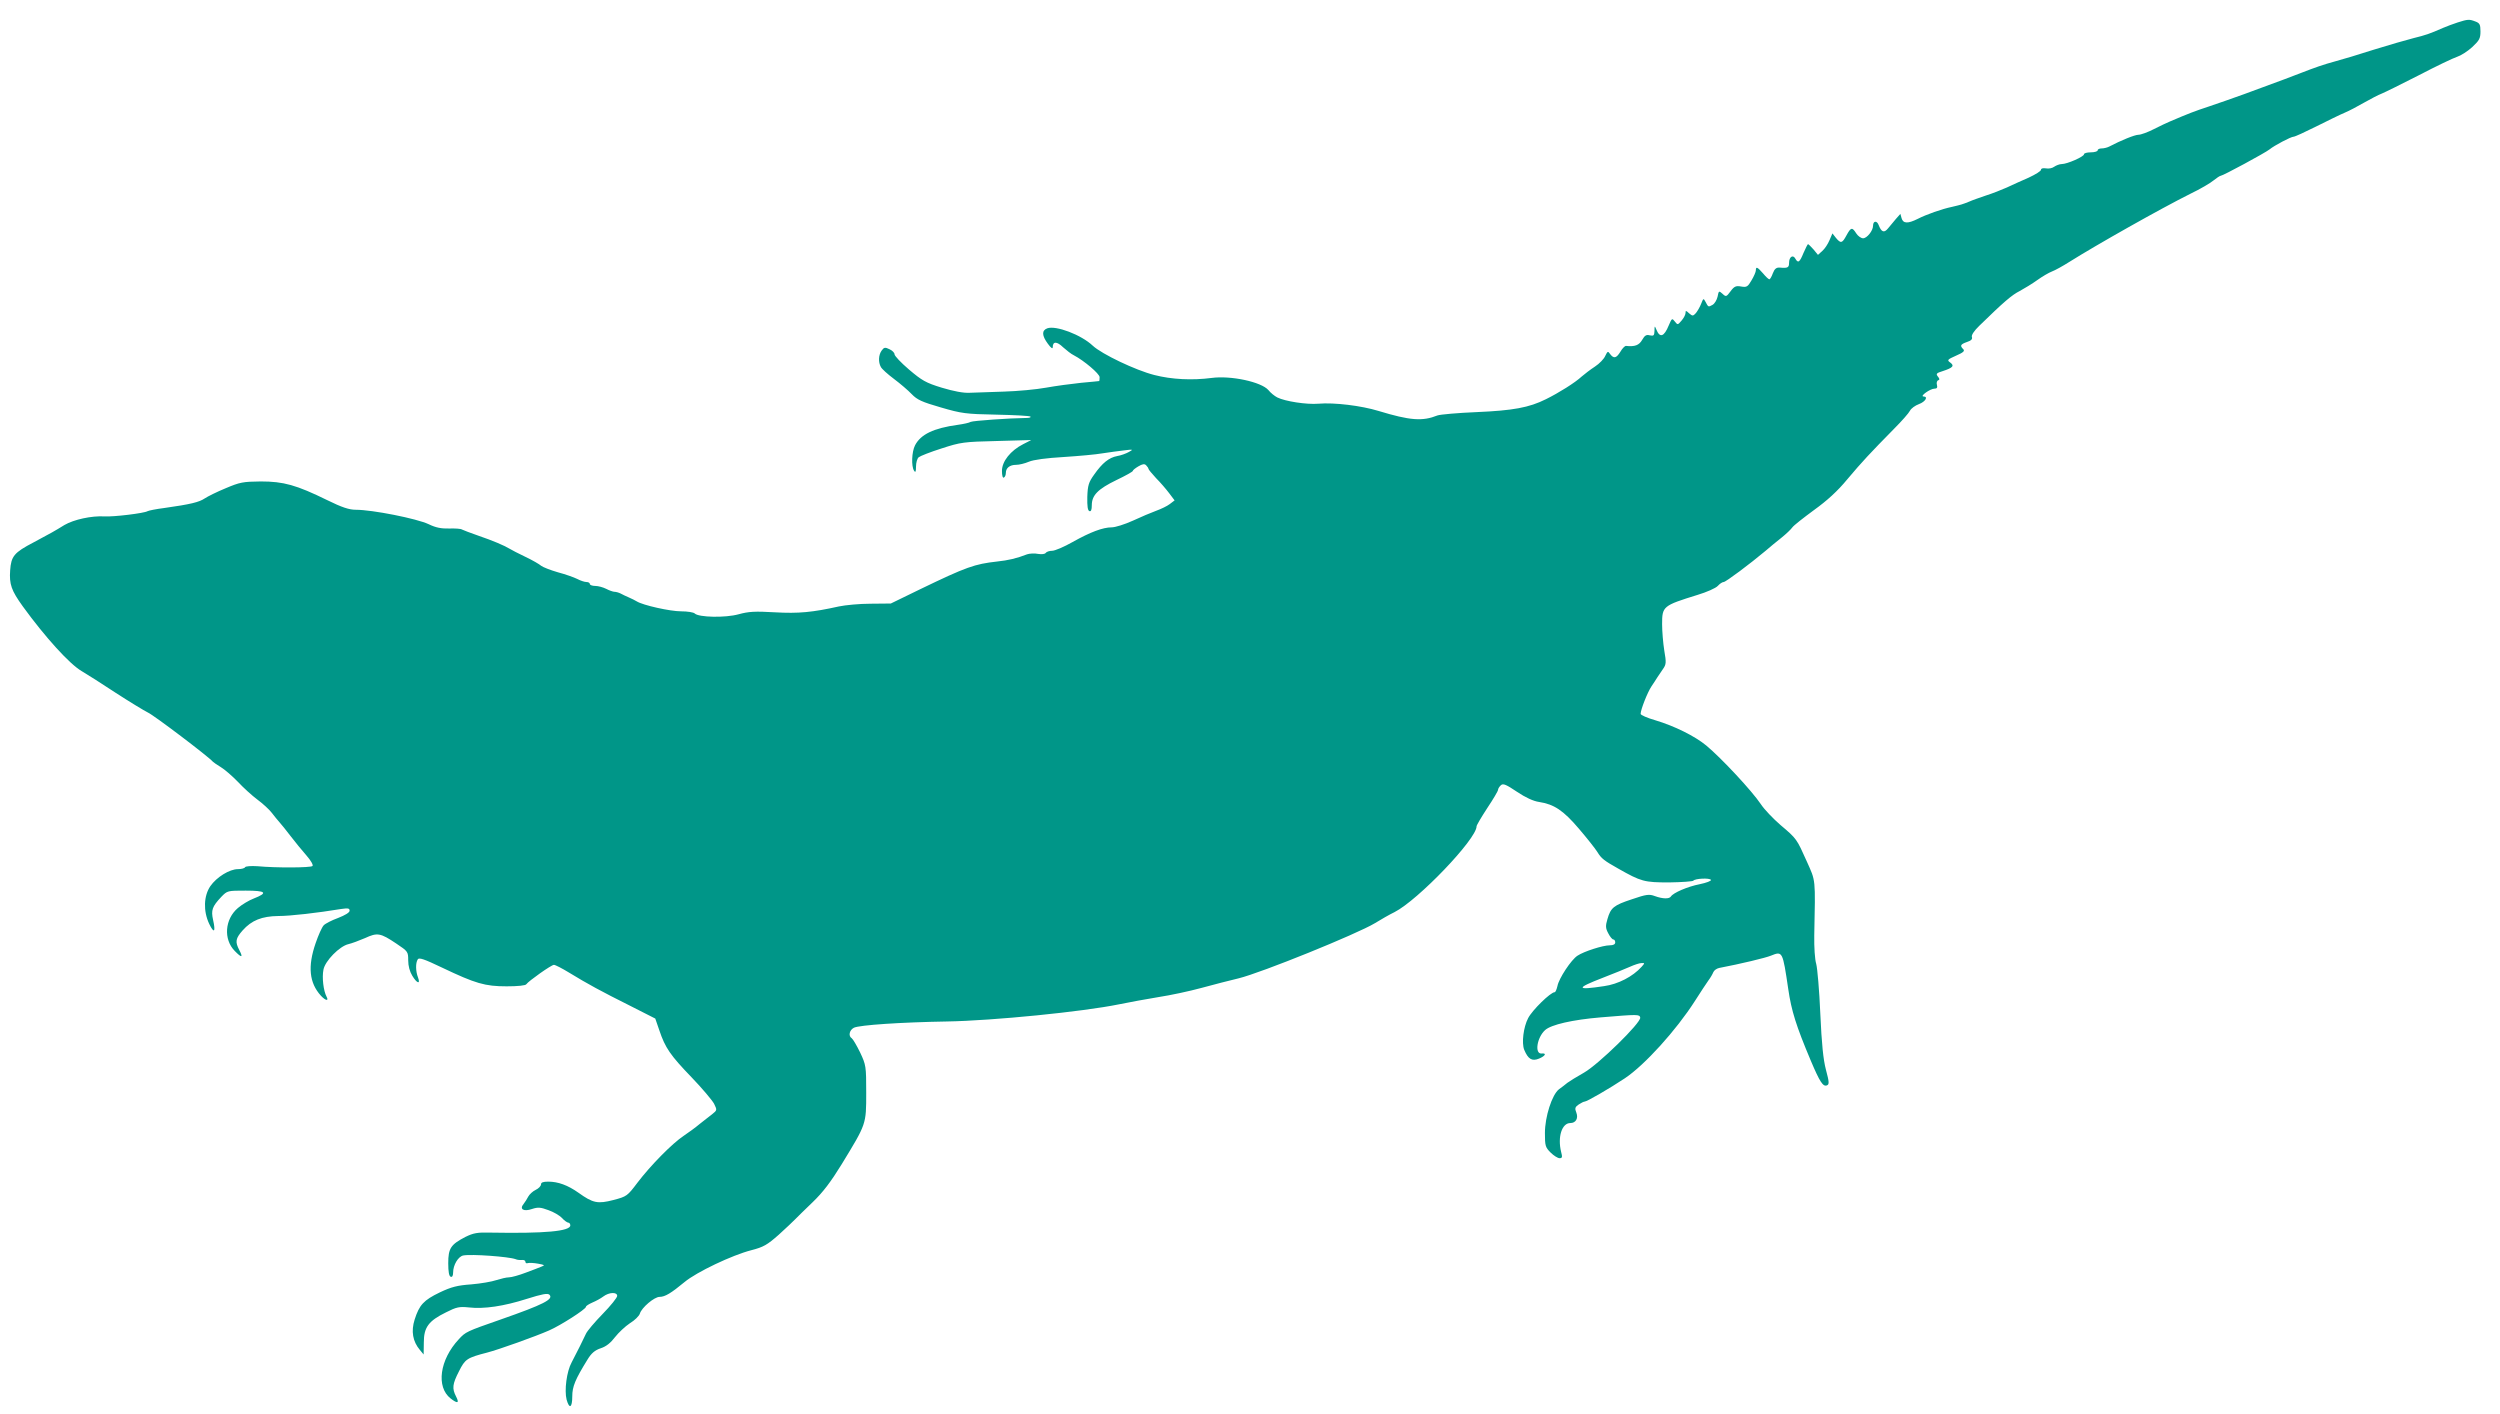 <?xml version="1.0" standalone="no"?>
<!DOCTYPE svg PUBLIC "-//W3C//DTD SVG 20010904//EN"
 "http://www.w3.org/TR/2001/REC-SVG-20010904/DTD/svg10.dtd">
<svg version="1.0" xmlns="http://www.w3.org/2000/svg"
 width="1280pt" height="724pt" viewBox="0 0 1280 724"
 preserveAspectRatio="xMidYMid meet">
<g transform="translate(0,724) scale(0.1,-0.1)"
fill="#009688" stroke="none">
<path d="M12583 7125 c-22 -7 -56 -20 -75 -28 -68 -30 -89 -37 -150 -52 -35
-9 -126 -35 -203 -59 -77 -25 -165 -51 -195 -59 -66 -18 -108 -33 -175 -59
-48 -19 -86 -33 -295 -110 -52 -19 -133 -47 -180 -63 -76 -25 -104 -36 -200
-77 -14 -6 -51 -23 -82 -39 -31 -16 -67 -29 -79 -29 -19 0 -90 -29 -151 -61
-10 -5 -27 -9 -38 -9 -11 0 -20 -4 -20 -10 0 -5 -16 -10 -35 -10 -19 0 -35 -4
-35 -10 0 -12 -86 -50 -114 -50 -11 0 -29 -7 -39 -14 -9 -7 -28 -11 -42 -8
-15 2 -25 0 -25 -7 0 -7 -28 -24 -62 -40 -35 -15 -85 -38 -113 -51 -27 -12
-75 -31 -107 -41 -32 -11 -70 -24 -85 -31 -37 -15 -42 -16 -88 -27 -53 -11
-132 -39 -177 -62 -50 -25 -74 -24 -82 4 l-6 22 -23 -26 c-12 -15 -30 -36 -40
-48 -20 -25 -34 -20 -48 16 -9 25 -29 23 -29 -3 0 -25 -31 -64 -51 -64 -10 0
-26 11 -35 25 -21 33 -27 32 -50 -10 -22 -41 -29 -43 -54 -13 l-18 23 -15 -35
c-8 -19 -24 -44 -37 -55 l-22 -20 -23 28 c-13 15 -26 27 -28 27 -2 0 -12 -20
-23 -45 -20 -49 -28 -54 -42 -29 -12 22 -32 9 -32 -22 0 -24 -7 -28 -48 -24
-17 1 -26 -6 -35 -29 -6 -17 -14 -31 -18 -31 -4 0 -19 14 -32 30 -29 33 -37
37 -37 16 0 -8 -10 -31 -22 -51 -19 -33 -25 -37 -53 -32 -27 5 -36 1 -55 -25
-21 -28 -23 -29 -41 -12 -18 16 -19 16 -25 -15 -4 -17 -15 -36 -26 -42 -22
-12 -21 -12 -36 16 -10 19 -11 18 -22 -10 -6 -16 -19 -38 -27 -48 -15 -16 -17
-16 -35 -1 -16 15 -18 15 -18 2 0 -9 -9 -26 -20 -39 -20 -23 -20 -24 -35 -5
-14 18 -15 17 -31 -20 -24 -59 -46 -66 -64 -20 -8 19 -9 19 -9 -8 -1 -24 -4
-27 -24 -23 -17 5 -26 0 -39 -23 -16 -28 -38 -36 -83 -31 -6 0 -19 -13 -28
-29 -21 -34 -34 -38 -53 -13 -11 16 -13 16 -25 -9 -6 -15 -30 -40 -53 -55 -23
-15 -53 -38 -68 -51 -33 -31 -118 -84 -183 -116 -86 -43 -169 -58 -355 -66
-96 -4 -186 -12 -200 -17 -77 -31 -141 -26 -302 23 -88 27 -227 44 -308 37
-60 -5 -170 12 -210 32 -14 7 -35 24 -46 38 -37 42 -192 75 -290 62 -100 -13
-205 -8 -294 15 -95 24 -269 107 -315 150 -59 56 -189 105 -233 89 -29 -11
-28 -37 3 -79 16 -22 25 -28 25 -18 0 31 21 31 53 0 18 -16 42 -35 55 -41 52
-27 132 -95 132 -112 0 -11 -1 -19 -2 -20 -2 0 -43 -5 -93 -9 -49 -5 -130 -16
-180 -25 -49 -9 -146 -18 -215 -20 -69 -2 -147 -5 -175 -6 -32 -2 -83 8 -143
26 -82 25 -102 37 -168 93 -41 35 -74 70 -74 78 0 8 -12 20 -26 26 -22 11 -28
10 -40 -7 -16 -22 -18 -59 -4 -84 5 -10 35 -37 67 -61 32 -24 73 -59 91 -78
28 -29 52 -40 149 -68 106 -31 128 -34 284 -37 93 -2 172 -6 175 -10 4 -4 -6
-7 -22 -7 -87 -1 -271 -14 -284 -20 -8 -5 -37 -11 -65 -15 -125 -17 -191 -49
-220 -105 -17 -33 -20 -107 -5 -130 7 -11 10 -6 10 21 0 20 6 42 14 48 7 6 60
27 117 45 98 32 114 34 282 38 l177 5 -41 -21 c-65 -33 -109 -88 -109 -137 0
-24 4 -38 10 -34 6 3 10 14 10 24 0 25 20 41 52 41 16 0 45 7 66 16 23 10 90
19 177 24 77 5 167 13 200 19 33 5 83 12 110 15 47 6 49 5 25 -8 -14 -8 -41
-18 -60 -21 -42 -8 -76 -35 -118 -95 -28 -39 -33 -55 -35 -114 -1 -48 2 -70
11 -73 8 -3 12 7 12 30 0 51 31 83 126 129 46 22 84 43 84 47 0 4 13 14 28 23
22 13 32 14 40 6 7 -7 12 -15 12 -18 0 -4 18 -25 39 -48 22 -22 52 -57 67 -77
l28 -37 -25 -19 c-13 -10 -44 -25 -69 -34 -25 -9 -79 -32 -120 -51 -42 -19
-90 -34 -108 -34 -45 0 -109 -24 -200 -75 -44 -25 -91 -45 -105 -45 -14 0 -29
-5 -33 -11 -4 -6 -20 -8 -39 -5 -18 4 -44 2 -56 -2 -54 -21 -97 -31 -154 -37
-115 -13 -156 -27 -392 -141 l-152 -74 -103 -1 c-57 0 -130 -7 -163 -14 -135
-30 -206 -37 -328 -30 -102 6 -134 4 -185 -10 -68 -19 -205 -16 -225 4 -6 6
-37 11 -70 11 -56 0 -195 31 -227 51 -8 5 -26 14 -40 20 -14 6 -33 15 -42 20
-10 5 -24 9 -32 9 -7 0 -27 7 -42 15 -16 8 -41 15 -56 15 -16 0 -28 5 -28 10
0 6 -8 10 -17 10 -10 0 -31 7 -48 16 -16 8 -61 24 -99 34 -38 11 -76 26 -85
33 -9 8 -45 29 -81 46 -36 17 -72 36 -80 41 -30 18 -87 42 -160 67 -41 14 -79
29 -85 32 -5 4 -35 6 -65 5 -40 -1 -68 4 -105 22 -61 29 -289 74 -373 74 -34
0 -71 12 -146 49 -159 78 -224 96 -341 96 -91 -1 -107 -4 -180 -35 -44 -18
-92 -42 -107 -52 -28 -19 -72 -30 -207 -49 -41 -5 -79 -13 -85 -16 -17 -11
-177 -30 -221 -27 -66 4 -157 -16 -205 -44 -52 -32 -68 -41 -158 -89 -100 -52
-115 -71 -120 -143 -5 -72 6 -103 65 -185 114 -157 239 -295 301 -331 26 -15
104 -65 174 -111 71 -46 145 -91 165 -101 30 -13 312 -227 333 -252 3 -3 21
-16 41 -28 20 -12 59 -46 87 -75 28 -30 73 -71 100 -91 27 -20 60 -50 73 -67
13 -17 31 -39 40 -49 9 -10 35 -42 57 -71 23 -30 59 -74 81 -99 22 -25 36 -49
31 -54 -9 -9 -187 -10 -282 -1 -33 2 -60 0 -63 -5 -3 -6 -20 -10 -37 -10 -43
0 -109 -41 -141 -87 -34 -50 -37 -127 -6 -193 25 -52 34 -42 20 20 -11 50 -5
68 42 118 31 32 32 32 125 32 104 0 116 -11 42 -40 -24 -9 -61 -31 -82 -49
-67 -57 -75 -160 -16 -220 36 -37 44 -35 23 5 -22 42 -19 59 17 100 46 52 99
73 183 74 62 0 200 16 322 36 35 5 43 4 43 -9 0 -9 -23 -23 -59 -37 -33 -12
-66 -29 -74 -38 -9 -10 -27 -50 -41 -91 -41 -119 -33 -203 27 -269 24 -26 42
-29 29 -5 -16 30 -24 98 -16 138 8 45 83 121 128 131 17 4 55 18 85 31 63 29
78 27 160 -28 60 -40 61 -42 61 -86 0 -29 8 -58 21 -79 24 -40 43 -45 29 -8
-12 31 -13 74 -1 92 6 11 34 1 124 -42 172 -82 220 -96 331 -96 56 0 98 4 101
11 11 16 128 99 141 99 7 0 42 -18 78 -40 95 -58 163 -95 311 -169 l130 -66
21 -61 c30 -89 56 -127 165 -240 54 -56 105 -117 115 -135 16 -33 16 -33 -10
-54 -15 -11 -43 -34 -64 -50 -20 -17 -57 -44 -81 -60 -59 -39 -170 -152 -237
-240 -52 -69 -55 -71 -123 -89 -81 -21 -105 -16 -179 37 -55 39 -105 57 -155
57 -26 0 -37 -4 -37 -14 0 -8 -12 -21 -27 -28 -15 -7 -32 -23 -38 -34 -6 -12
-17 -29 -24 -38 -23 -27 0 -41 43 -26 30 10 44 9 84 -6 26 -9 57 -27 69 -40
12 -13 27 -24 33 -24 5 0 10 -6 10 -14 0 -30 -131 -42 -407 -37 -69 2 -89 -2
-130 -22 -75 -39 -88 -58 -88 -135 0 -43 4 -67 13 -69 7 -3 12 5 12 22 0 38
26 82 52 87 42 8 233 -6 268 -19 8 -4 23 -5 33 -4 9 1 17 -3 17 -9 0 -7 6 -10
13 -7 7 2 30 1 52 -3 33 -6 36 -8 20 -14 -11 -5 -48 -19 -83 -32 -34 -13 -73
-24 -86 -24 -13 0 -42 -7 -64 -14 -23 -8 -81 -18 -129 -22 -71 -5 -102 -13
-161 -41 -83 -40 -105 -64 -129 -139 -19 -60 -10 -112 27 -156 l19 -23 1 62
c0 77 24 110 114 154 53 27 68 30 116 25 78 -9 179 6 298 44 76 24 106 30 115
21 23 -23 -30 -50 -250 -127 -175 -61 -179 -63 -214 -101 -98 -105 -117 -244
-42 -303 36 -28 46 -25 28 10 -21 41 -19 63 15 129 31 62 40 69 145 96 58 15
248 83 316 113 58 25 189 109 189 121 0 5 15 14 33 22 17 7 43 21 56 31 29 22
71 24 71 3 0 -9 -33 -50 -74 -92 -41 -42 -80 -88 -86 -102 -14 -31 -45 -92
-73 -146 -26 -47 -38 -144 -26 -191 14 -50 29 -42 29 16 0 51 15 87 78 189 20
33 38 48 68 58 28 9 51 28 73 57 18 23 52 55 76 71 25 15 47 37 51 49 9 31 74
86 101 86 28 0 59 19 128 76 61 51 244 138 342 163 62 16 81 27 140 79 37 34
75 69 84 79 9 10 50 49 90 88 53 51 93 104 149 195 126 207 125 202 125 365 0
136 -1 142 -31 206 -18 37 -37 69 -43 73 -19 12 -12 42 11 54 29 14 242 28
475 32 238 4 698 50 883 88 52 11 143 27 202 37 59 9 158 30 220 47 62 17 148
39 190 49 115 28 606 227 697 282 31 19 76 45 101 57 120 61 420 374 420 439
0 6 25 48 55 94 30 45 55 87 55 93 0 6 7 17 15 24 11 10 27 3 82 -34 43 -29
84 -48 113 -52 77 -12 124 -43 204 -137 41 -48 84 -102 95 -120 20 -33 35 -44
106 -84 118 -67 134 -71 261 -71 65 1 121 5 124 9 8 11 84 15 90 4 3 -5 -23
-15 -57 -22 -62 -12 -136 -44 -148 -63 -8 -13 -41 -13 -82 2 -29 11 -44 9
-117 -16 -94 -31 -109 -43 -126 -102 -10 -34 -10 -46 4 -72 9 -18 21 -32 26
-32 6 0 10 -7 10 -15 0 -10 -10 -15 -28 -15 -35 0 -132 -31 -165 -53 -32 -20
-96 -117 -103 -156 -4 -17 -10 -31 -14 -31 -21 0 -115 -92 -136 -133 -24 -46
-34 -127 -20 -162 20 -48 40 -60 76 -45 33 14 40 29 13 26 -37 -3 -24 82 18
120 31 28 141 53 284 65 192 16 199 16 203 -1 5 -26 -214 -240 -288 -282 -36
-20 -74 -44 -85 -52 -11 -9 -30 -24 -43 -33 -36 -28 -72 -141 -72 -224 0 -65
2 -73 29 -100 16 -16 37 -29 46 -29 14 0 15 6 8 32 -19 77 4 148 47 148 28 0
42 24 31 53 -9 22 -7 29 12 42 12 8 26 15 31 15 11 0 127 67 205 119 102 68
263 246 359 396 28 44 59 91 69 105 10 13 21 32 25 42 4 10 17 19 30 22 110
21 239 52 265 63 60 24 60 24 89 -172 16 -110 40 -187 115 -365 47 -111 63
-135 83 -127 12 5 12 16 -5 79 -14 53 -22 133 -29 288 -5 118 -15 233 -21 255
-7 22 -11 86 -10 145 6 297 8 276 -38 379 -52 116 -51 116 -135 187 -37 32
-83 80 -100 106 -47 70 -203 237 -280 301 -58 48 -163 100 -260 129 -42 12
-76 27 -76 33 0 21 35 110 55 140 11 17 25 37 30 46 6 9 19 28 29 43 17 24 18
33 7 96 -6 38 -11 98 -11 134 0 92 4 95 181 150 47 14 94 35 104 46 10 11 23
20 30 20 11 0 135 93 215 160 19 17 55 46 80 66 25 20 50 44 57 54 7 10 57 49
110 88 68 49 121 97 172 159 75 89 115 132 239 258 39 39 75 80 81 92 6 12 27
27 46 34 33 12 49 39 23 39 -20 1 35 40 56 40 13 0 17 5 13 20 -3 10 0 21 7
23 8 3 7 8 -2 19 -11 14 -8 18 25 28 52 17 61 27 38 44 -17 12 -15 15 30 35
37 16 46 24 37 33 -18 18 -15 25 19 37 22 7 29 15 25 26 -3 9 11 31 38 57 125
122 167 158 207 178 24 13 65 38 90 56 25 18 59 38 75 44 16 6 56 28 89 49
140 88 466 272 620 349 50 24 103 55 118 68 16 13 33 24 37 24 11 0 229 118
250 135 24 20 110 65 123 65 7 0 59 24 117 53 58 29 123 61 145 70 22 9 67 33
100 52 33 19 74 40 90 46 17 7 102 49 190 94 88 46 176 88 195 94 19 6 54 28
78 50 36 34 42 44 42 80 0 35 -4 43 -26 51 -31 12 -38 12 -91 -5z m-4178
-4835 c-45 -50 -120 -89 -192 -99 -145 -22 -146 -11 -6 43 54 21 116 46 138
56 22 10 49 19 59 19 18 1 18 0 1 -19z"/>
</g>
</svg>
